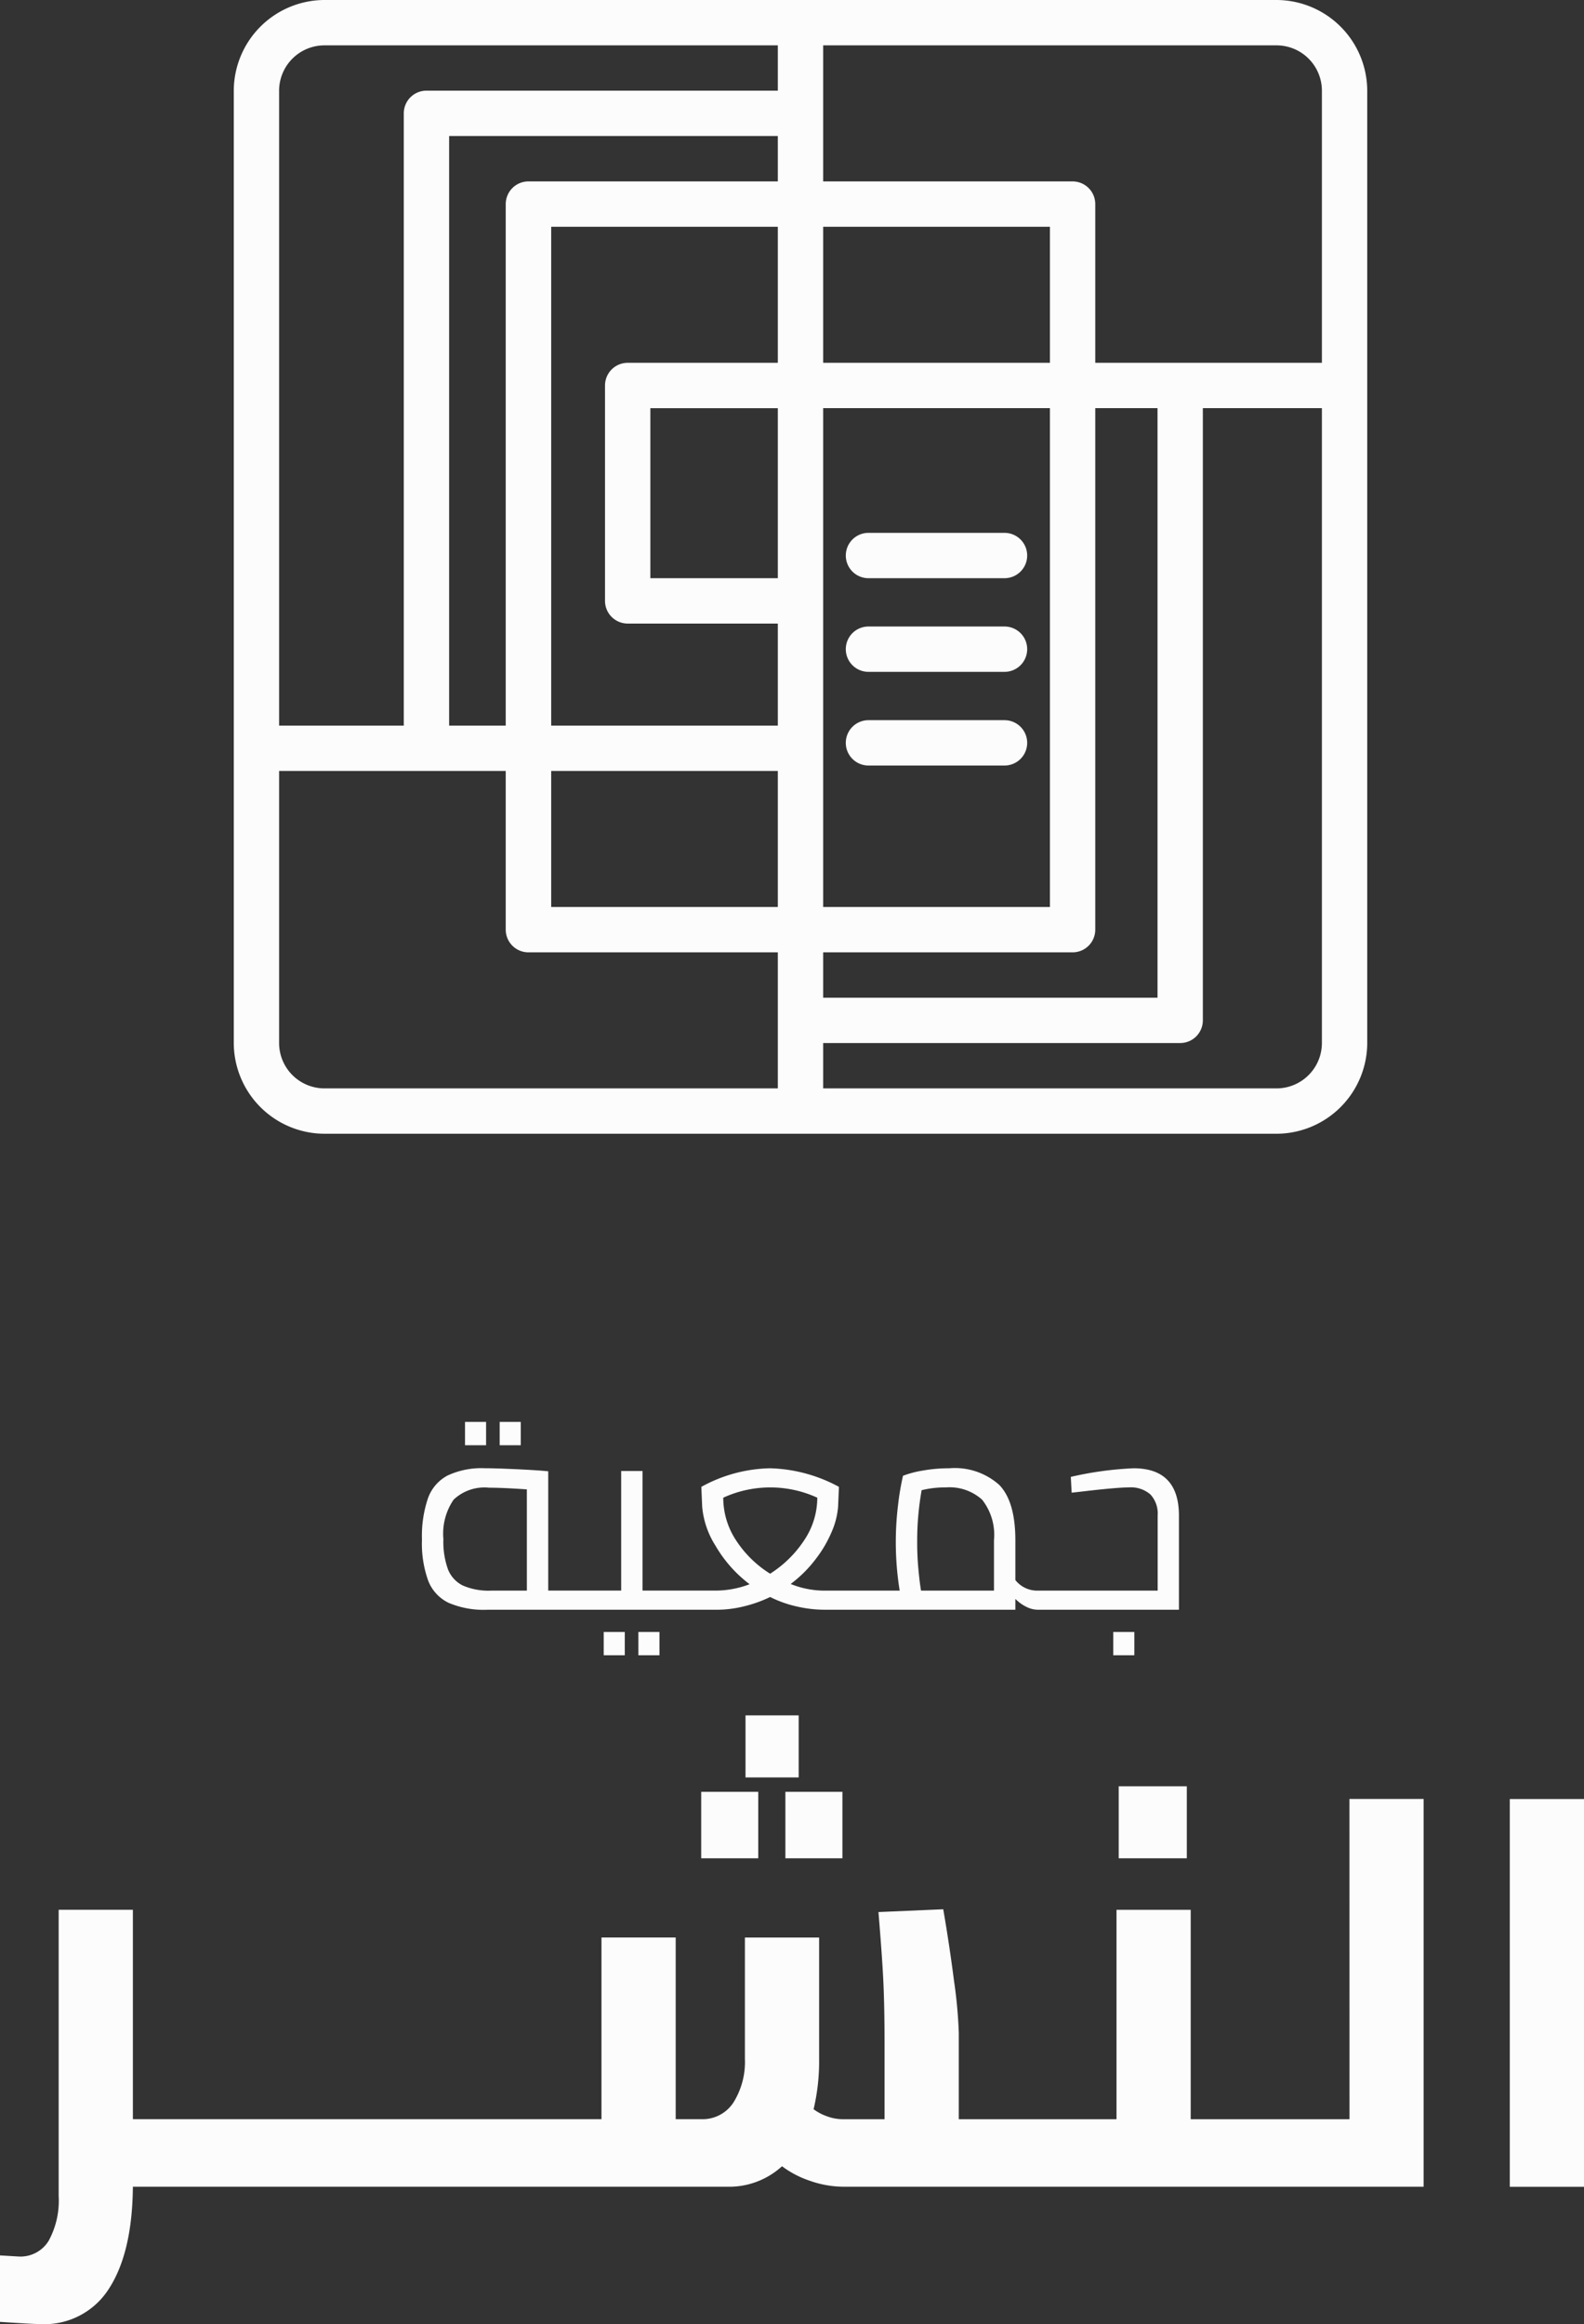 <?xml version="1.0" encoding="UTF-8"?> <svg xmlns="http://www.w3.org/2000/svg" width="131.569" height="193" viewBox="0 0 131.569 193"><rect x="0" y="0" width="131.569" height="193" fill="#333333" stroke="none"/><defs><style> .cls-1 { fill: #fcfcfc; } </style></defs><g id="Group_1256" data-name="Group 1256" transform="translate(-2706.384 -1246.525)"><path id="Path_1642" data-name="Path 1642" class="cls-1" d="M2739.231,1329.54h-1.751v1.936h1.751Zm-2.88,0H2734.6v1.936h1.751Zm9.769,19.377h1.751v-1.934h-1.751Zm2.881,0h1.751v-1.934H2749Zm39.443,0h1.752v-1.934h-1.752Zm1.682-15.528a28.547,28.547,0,0,0-5.207.714l.07,1.313.644-.07q3.066-.367,4.1-.368a2.473,2.473,0,0,1,1.8.587,2.332,2.332,0,0,1,.6,1.74v6.244h-9.977a2.307,2.307,0,0,1-1.842-.876v-3.294q0-3.226-1.337-4.607a5.53,5.53,0,0,0-4.148-1.383,12.392,12.392,0,0,0-2.235.195,8.379,8.379,0,0,0-1.613.427,21.938,21.938,0,0,0-.414,2.453,25.318,25.318,0,0,0,.138,7.085h-6.244a7.488,7.488,0,0,1-2.811-.553,10.442,10.442,0,0,0,2.085-2.074,10.207,10.207,0,0,0,1.348-2.316,6.457,6.457,0,0,0,.506-2.038l.07-1.636a12.643,12.643,0,0,0-5.738-1.543,12.264,12.264,0,0,0-5.691,1.543l.069,1.636a7.2,7.2,0,0,0,1.105,3.249,10.79,10.79,0,0,0,2.835,3.2,7.931,7.931,0,0,1-2.81.529h-6.083v-9.93h-1.774v9.93h-6.059v-9.907q-.9-.092-2.661-.173t-2.616-.08a6.644,6.644,0,0,0-3.075.6,3.432,3.432,0,0,0-1.636,1.889,9.761,9.761,0,0,0-.5,3.434,9.166,9.166,0,0,0,.519,3.421,3.413,3.413,0,0,0,1.694,1.832,7.432,7.432,0,0,0,3.225.576H2755.5a9.528,9.528,0,0,0,2.293-.289,10.7,10.7,0,0,0,2.153-.771,9.483,9.483,0,0,0,2.189.782,10.406,10.406,0,0,0,2.35.277h15.829v-.9a3.392,3.392,0,0,0,.91.657,2.138,2.138,0,0,0,.932.242H2793.9v-7.811Q2793.9,1333.389,2790.125,1333.389Zm-50.388,10.16h-2.971a5.348,5.348,0,0,1-2.35-.425,2.528,2.528,0,0,1-1.233-1.348,6.754,6.754,0,0,1-.38-2.512,5,5,0,0,1,.852-3.271,3.728,3.728,0,0,1,2.948-.991q1.107,0,3.133.139Zm20.206-1.405a9.145,9.145,0,0,1-2.833-2.776,6.413,6.413,0,0,1-1.06-3.536,9.361,9.361,0,0,1,7.81,0,6.345,6.345,0,0,1-1.082,3.525A9.44,9.44,0,0,1,2759.943,1342.144Zm18.593,1.405h-6.059q-.115-.668-.219-1.785t-.1-2.247a23.828,23.828,0,0,1,.37-4.308,7.965,7.965,0,0,1,2-.23,4.051,4.051,0,0,1,3.018,1.014,4.709,4.709,0,0,1,.99,3.364Z" transform="translate(10.408 35.062)"></path><g id="Group_1254" data-name="Group 1254" transform="translate(2725.802 1246.525)"><path id="Path_1643" data-name="Path 1643" class="cls-1" d="M2784.95,1323.844h-30.6a1.883,1.883,0,1,1,0-3.765h28.714v-49.663a1.883,1.883,0,1,1,3.766,0v51.546A1.882,1.882,0,0,1,2784.95,1323.844Z" transform="translate(-2706.338 -1237.23)"></path><path id="Path_1644" data-name="Path 1644" class="cls-1" d="M2756.541,1289.36H2743.6a1.884,1.884,0,0,1-1.884-1.883v-17.887a1.884,1.884,0,0,1,1.884-1.883h12.944a1.883,1.883,0,1,1,0,3.766h-11.062v14.121h11.062a1.883,1.883,0,1,1,0,3.766Z" transform="translate(-2710.881 -1237.579)"></path><path id="Path_1645" data-name="Path 1645" class="cls-1" d="M2783,1321.135H2737.8a1.884,1.884,0,0,1-1.884-1.883V1259a1.884,1.884,0,0,1,1.884-1.883H2783a1.883,1.883,0,0,1,1.883,1.883v60.254A1.883,1.883,0,0,1,2783,1321.135Zm-43.308-3.766h41.425v-56.488h-41.425Z" transform="translate(-2713.327 -1242.052)"></path><path id="Path_1646" data-name="Path 1646" class="cls-1" d="M2731.847,1306.9a1.883,1.883,0,0,1-1.883-1.883V1253.7a1.883,1.883,0,0,1,1.883-1.883h30.127a1.883,1.883,0,1,1,0,3.766H2733.73v49.427A1.884,1.884,0,0,1,2731.847,1306.9Z" transform="translate(-2715.843 -1244.289)"></path><path id="Path_1647" data-name="Path 1647" class="cls-1" d="M2806.65,1250.291a3.77,3.77,0,0,1,3.767,3.765v79.083a3.771,3.771,0,0,1-3.767,3.766h-79.083a3.771,3.771,0,0,1-3.766-3.766v-79.083a3.77,3.77,0,0,1,3.766-3.765h79.083m0-3.766h-79.083a7.554,7.554,0,0,0-7.531,7.531v79.083a7.554,7.554,0,0,0,7.531,7.533h79.083a7.554,7.554,0,0,0,7.532-7.533v-79.083a7.554,7.554,0,0,0-7.532-7.531Z" transform="translate(-2720.036 -1246.525)"></path><path id="Path_1648" data-name="Path 1648" class="cls-1" d="M2753.69,1339.852a1.884,1.884,0,0,1-1.883-1.883v-88.733a1.883,1.883,0,0,1,3.767,0v88.733A1.884,1.884,0,0,1,2753.69,1339.852Z" transform="translate(-2706.618 -1246.176)"></path><path id="Path_1649" data-name="Path 1649" class="cls-1" d="M2765.888,1292.653h-43.307a1.883,1.883,0,0,1,0-3.766h43.307a1.883,1.883,0,1,1,0,3.766Z" transform="translate(-2719.757 -1228.633)"></path><path id="Path_1650" data-name="Path 1650" class="cls-1" d="M2797.66,1271.472h-43.308a1.883,1.883,0,1,1,0-3.766h43.308a1.883,1.883,0,0,1,0,3.766Z" transform="translate(-2706.338 -1237.579)"></path><path id="Path_1651" data-name="Path 1651" class="cls-1" d="M2768.958,1281.4h-11.3a1.882,1.882,0,1,1,0-3.765h11.3a1.882,1.882,0,1,1,0,3.765Z" transform="translate(-2704.94 -1233.386)"></path><path id="Path_1652" data-name="Path 1652" class="cls-1" d="M2768.958,1286.868h-11.3a1.883,1.883,0,0,1,0-3.766h11.3a1.883,1.883,0,1,1,0,3.766Z" transform="translate(-2704.94 -1231.077)"></path><path id="Path_1653" data-name="Path 1653" class="cls-1" d="M2768.958,1292.337h-11.3a1.883,1.883,0,0,1,0-3.766h11.3a1.883,1.883,0,1,1,0,3.766Z" transform="translate(-2704.94 -1228.767)"></path></g><g id="Group_1255" data-name="Group 1255" transform="translate(2706.384 1388.971)"><rect id="Rectangle_214" data-name="Rectangle 214" class="cls-1" width="4.738" height="5.52" transform="translate(65.235 6.348)"></rect><rect id="Rectangle_215" data-name="Rectangle 215" class="cls-1" width="4.416" height="5.152" transform="translate(61.923)"></rect><rect id="Rectangle_216" data-name="Rectangle 216" class="cls-1" width="4.738" height="5.52" transform="translate(58.243 6.348)"></rect><rect id="Rectangle_217" data-name="Rectangle 217" class="cls-1" width="5.658" height="5.98" transform="translate(92.921 5.888)"></rect><path id="Path_1654" data-name="Path 1654" class="cls-1" d="M2818.473,1378.144h-13.187v-17.387h-6.164v17.387h-13.1v-7.176a39.129,39.129,0,0,0-.391-4.277q-.39-3.036-.9-5.981l-5.382.231q.322,3.864.414,5.911t.093,4.991v6.3H2776.4a3.781,3.781,0,0,1-1.357-.253,4.1,4.1,0,0,1-1.081-.575,17.334,17.334,0,0,0,.459-4.186v-10.073h-6.164v10.073a6.353,6.353,0,0,1-.943,3.611,3.049,3.049,0,0,1-2.691,1.4h-2.115v-15.087h-6.164v15.087h-38.923v-17.387h-6.164v23.782a6.937,6.937,0,0,1-.828,3.7,2.742,2.742,0,0,1-2.484,1.311l-1.564-.093v5.52q2.761.183,3.358.185a6.344,6.344,0,0,0,5.726-2.991q1.909-2.989,1.956-8.418h49.319a6.516,6.516,0,0,0,4.6-1.7,8.109,8.109,0,0,0,2.277,1.195,8.516,8.516,0,0,0,2.921.506h48.094v-32.2h-6.163Z" transform="translate(-2706.384 -1344.61)"></path><rect id="Rectangle_218" data-name="Rectangle 218" class="cls-1" width="6.164" height="32.2" transform="translate(125.405 6.946)"></rect></g></g></svg> 